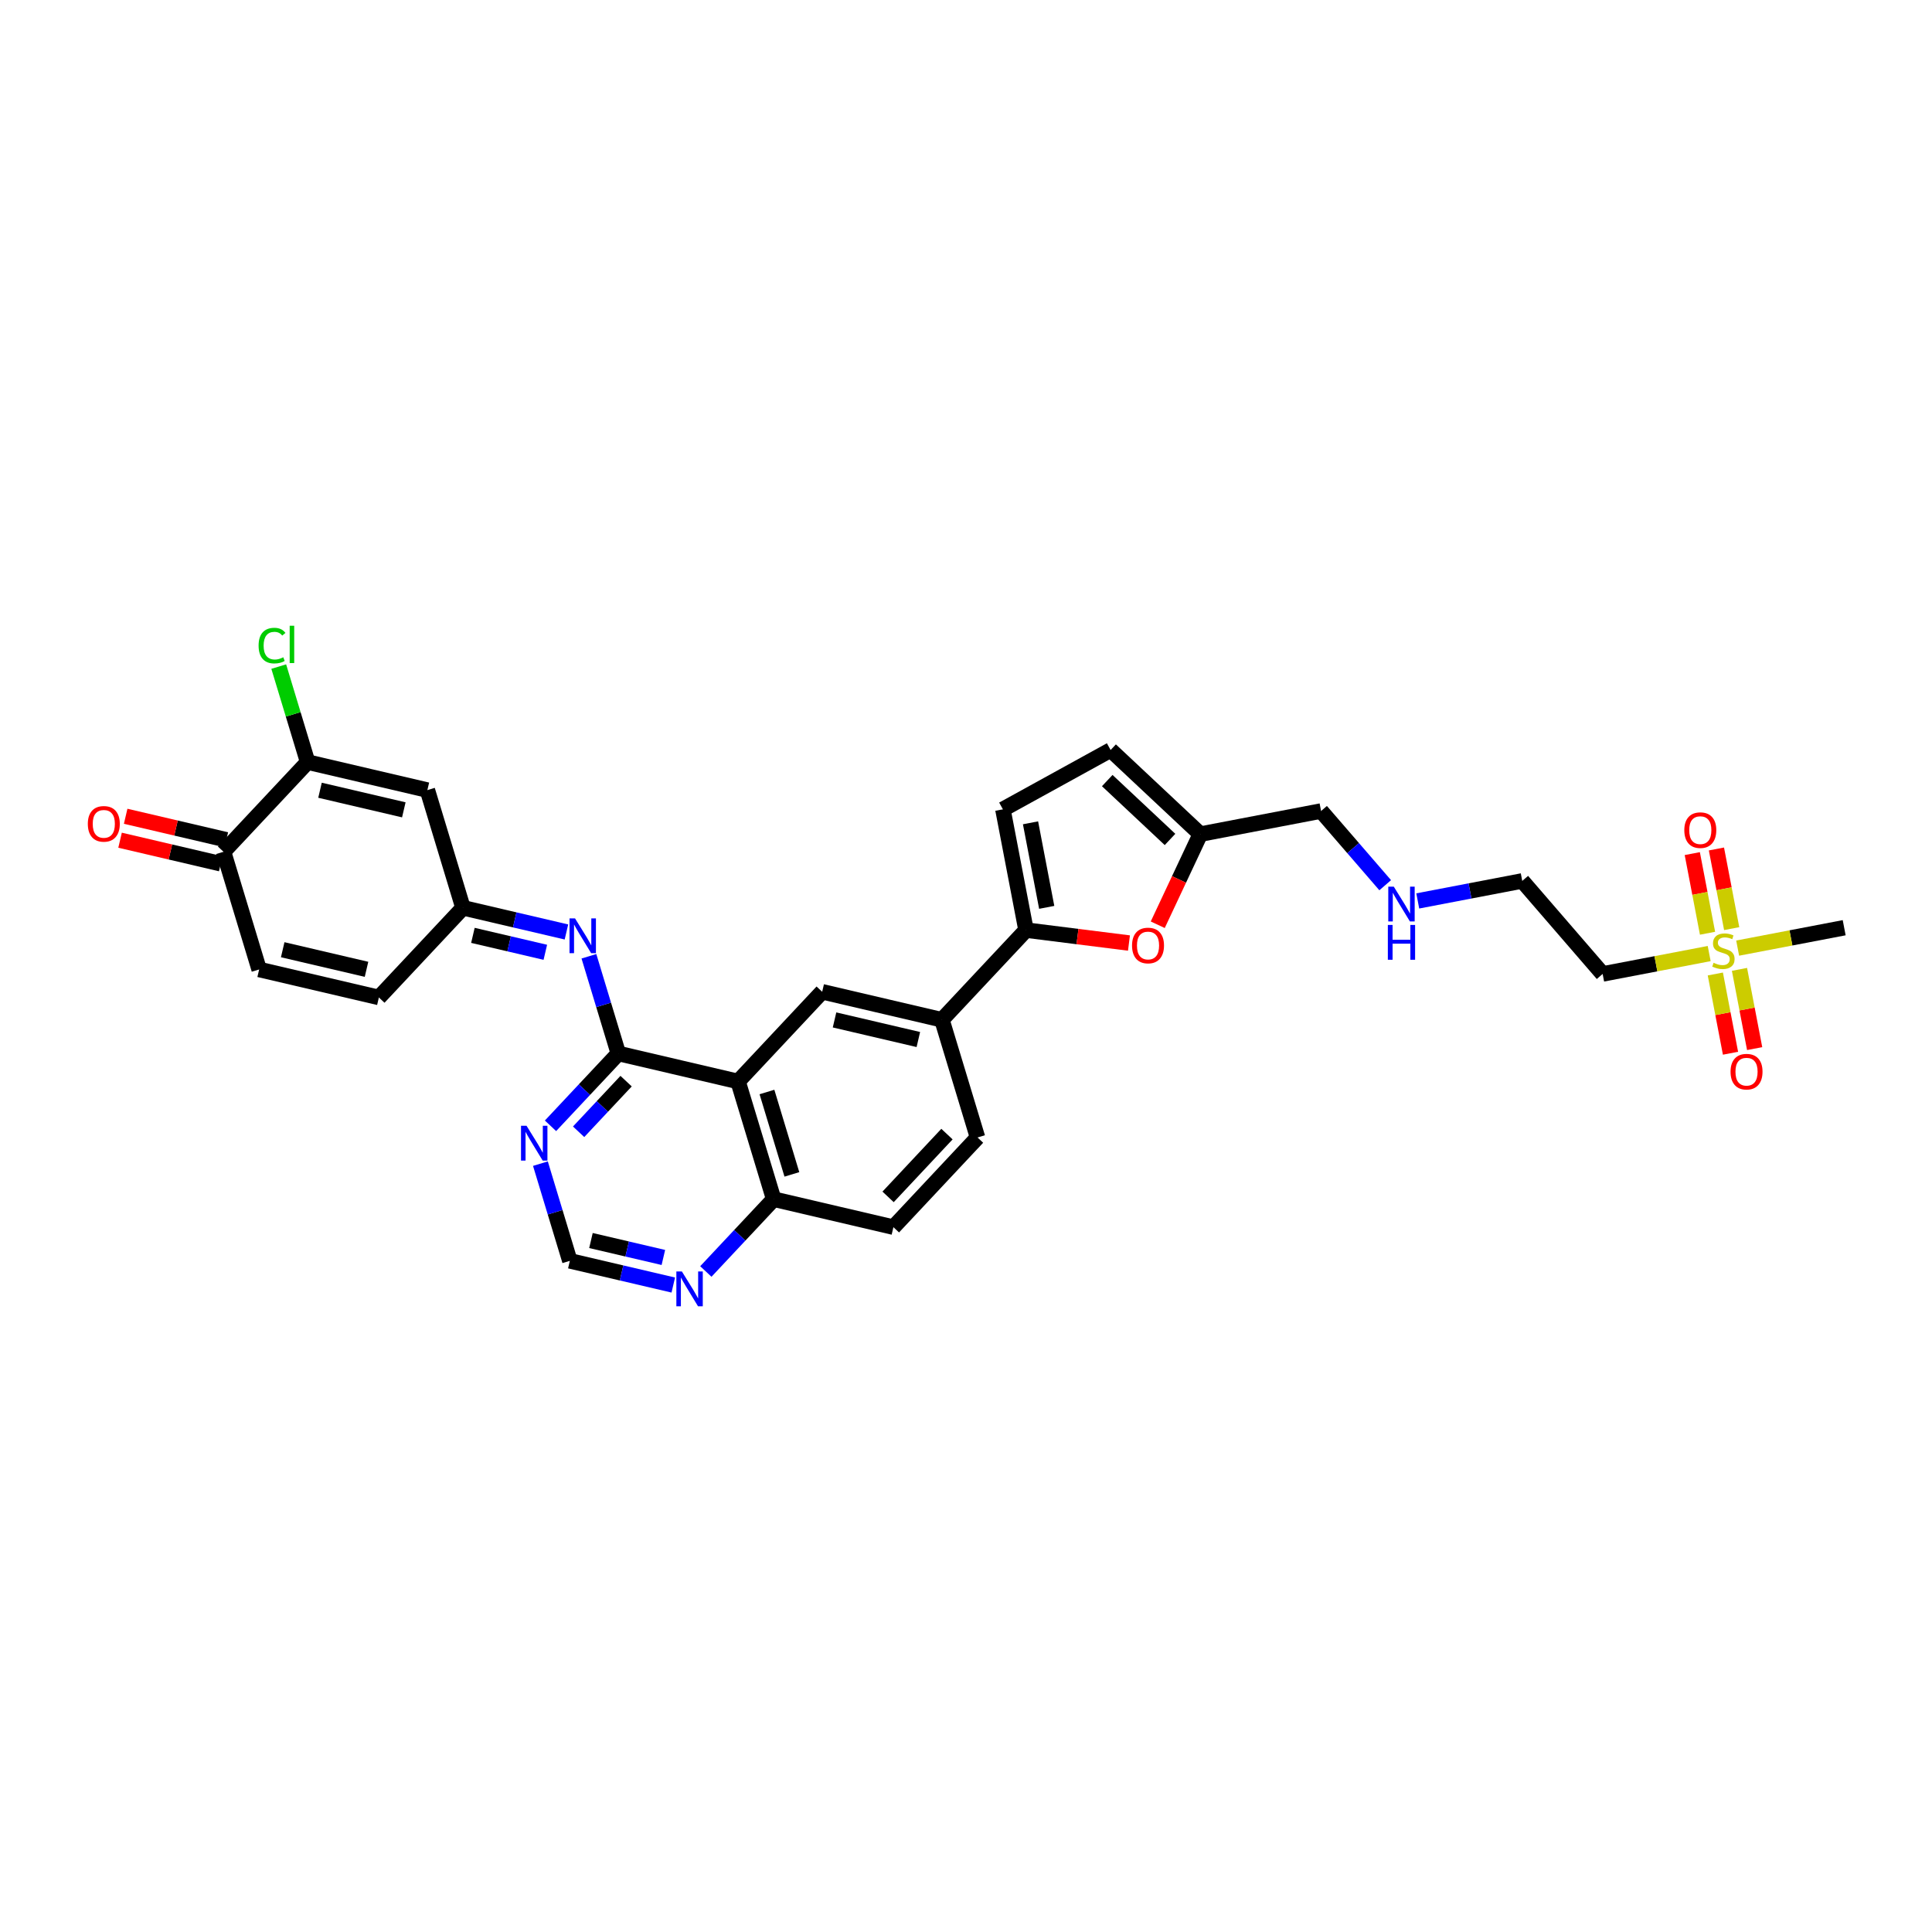 <?xml version='1.0' encoding='iso-8859-1'?>
<svg version='1.1' baseProfile='full'
              xmlns='http://www.w3.org/2000/svg'
                      xmlns:rdkit='http://www.rdkit.org/xml'
                      xmlns:xlink='http://www.w3.org/1999/xlink'
                  xml:space='preserve'
width='250px' height='250px' viewBox='0 0 250 250'>
<!-- END OF HEADER -->
<rect style='opacity:1.0;fill:#FFFFFF;stroke:none' width='250' height='250' x='0' y='0'> </rect>
<path class='bond-0 atom-0 atom-31' d='M 238.636,120.046 L 231.744,121.365' style='fill:none;fill-rule:evenodd;stroke:#000000;stroke-width:2.0px;stroke-linecap:butt;stroke-linejoin:miter;stroke-opacity:1' />
<path class='bond-0 atom-0 atom-31' d='M 231.744,121.365 L 224.852,122.685' style='fill:none;fill-rule:evenodd;stroke:#CCCC00;stroke-width:2.0px;stroke-linecap:butt;stroke-linejoin:miter;stroke-opacity:1' />
<path class='bond-1 atom-1 atom-4' d='M 126.491,147.188 L 115.607,158.794' style='fill:none;fill-rule:evenodd;stroke:#000000;stroke-width:2.0px;stroke-linecap:butt;stroke-linejoin:miter;stroke-opacity:1' />
<path class='bond-1 atom-1 atom-4' d='M 122.537,146.752 L 114.918,154.876' style='fill:none;fill-rule:evenodd;stroke:#000000;stroke-width:2.0px;stroke-linecap:butt;stroke-linejoin:miter;stroke-opacity:1' />
<path class='bond-2 atom-1 atom-13' d='M 126.491,147.188 L 121.883,131.96' style='fill:none;fill-rule:evenodd;stroke:#000000;stroke-width:2.0px;stroke-linecap:butt;stroke-linejoin:miter;stroke-opacity:1' />
<path class='bond-3 atom-2 atom-5' d='M 49.027,129.072 L 33.534,125.449' style='fill:none;fill-rule:evenodd;stroke:#000000;stroke-width:2.0px;stroke-linecap:butt;stroke-linejoin:miter;stroke-opacity:1' />
<path class='bond-3 atom-2 atom-5' d='M 47.427,125.43 L 36.582,122.894' style='fill:none;fill-rule:evenodd;stroke:#000000;stroke-width:2.0px;stroke-linecap:butt;stroke-linejoin:miter;stroke-opacity:1' />
<path class='bond-4 atom-2 atom-14' d='M 49.027,129.072 L 59.911,117.467' style='fill:none;fill-rule:evenodd;stroke:#000000;stroke-width:2.0px;stroke-linecap:butt;stroke-linejoin:miter;stroke-opacity:1' />
<path class='bond-5 atom-3 atom-6' d='M 143.713,97.052 L 129.775,104.727' style='fill:none;fill-rule:evenodd;stroke:#000000;stroke-width:2.0px;stroke-linecap:butt;stroke-linejoin:miter;stroke-opacity:1' />
<path class='bond-6 atom-3 atom-15' d='M 143.713,97.052 L 155.319,107.937' style='fill:none;fill-rule:evenodd;stroke:#000000;stroke-width:2.0px;stroke-linecap:butt;stroke-linejoin:miter;stroke-opacity:1' />
<path class='bond-6 atom-3 atom-15' d='M 143.277,101.006 L 151.401,108.625' style='fill:none;fill-rule:evenodd;stroke:#000000;stroke-width:2.0px;stroke-linecap:butt;stroke-linejoin:miter;stroke-opacity:1' />
<path class='bond-7 atom-4 atom-18' d='M 115.607,158.794 L 100.114,155.171' style='fill:none;fill-rule:evenodd;stroke:#000000;stroke-width:2.0px;stroke-linecap:butt;stroke-linejoin:miter;stroke-opacity:1' />
<path class='bond-8 atom-5 atom-19' d='M 33.534,125.449 L 28.925,110.22' style='fill:none;fill-rule:evenodd;stroke:#000000;stroke-width:2.0px;stroke-linecap:butt;stroke-linejoin:miter;stroke-opacity:1' />
<path class='bond-9 atom-6 atom-20' d='M 129.775,104.727 L 132.767,120.354' style='fill:none;fill-rule:evenodd;stroke:#000000;stroke-width:2.0px;stroke-linecap:butt;stroke-linejoin:miter;stroke-opacity:1' />
<path class='bond-9 atom-6 atom-20' d='M 133.349,106.472 L 135.444,117.412' style='fill:none;fill-rule:evenodd;stroke:#000000;stroke-width:2.0px;stroke-linecap:butt;stroke-linejoin:miter;stroke-opacity:1' />
<path class='bond-10 atom-7 atom-8' d='M 196.978,113.991 L 207.382,126.029' style='fill:none;fill-rule:evenodd;stroke:#000000;stroke-width:2.0px;stroke-linecap:butt;stroke-linejoin:miter;stroke-opacity:1' />
<path class='bond-11 atom-7 atom-23' d='M 196.978,113.991 L 190.217,115.286' style='fill:none;fill-rule:evenodd;stroke:#000000;stroke-width:2.0px;stroke-linecap:butt;stroke-linejoin:miter;stroke-opacity:1' />
<path class='bond-11 atom-7 atom-23' d='M 190.217,115.286 L 183.457,116.58' style='fill:none;fill-rule:evenodd;stroke:#0000FF;stroke-width:2.0px;stroke-linecap:butt;stroke-linejoin:miter;stroke-opacity:1' />
<path class='bond-12 atom-8 atom-31' d='M 207.382,126.029 L 214.274,124.71' style='fill:none;fill-rule:evenodd;stroke:#000000;stroke-width:2.0px;stroke-linecap:butt;stroke-linejoin:miter;stroke-opacity:1' />
<path class='bond-12 atom-8 atom-31' d='M 214.274,124.71 L 221.167,123.39' style='fill:none;fill-rule:evenodd;stroke:#CCCC00;stroke-width:2.0px;stroke-linecap:butt;stroke-linejoin:miter;stroke-opacity:1' />
<path class='bond-13 atom-9 atom-13' d='M 106.39,128.336 L 121.883,131.96' style='fill:none;fill-rule:evenodd;stroke:#000000;stroke-width:2.0px;stroke-linecap:butt;stroke-linejoin:miter;stroke-opacity:1' />
<path class='bond-13 atom-9 atom-13' d='M 107.989,131.978 L 118.834,134.515' style='fill:none;fill-rule:evenodd;stroke:#000000;stroke-width:2.0px;stroke-linecap:butt;stroke-linejoin:miter;stroke-opacity:1' />
<path class='bond-14 atom-9 atom-16' d='M 106.39,128.336 L 95.505,139.942' style='fill:none;fill-rule:evenodd;stroke:#000000;stroke-width:2.0px;stroke-linecap:butt;stroke-linejoin:miter;stroke-opacity:1' />
<path class='bond-15 atom-10 atom-14' d='M 55.302,102.238 L 59.911,117.467' style='fill:none;fill-rule:evenodd;stroke:#000000;stroke-width:2.0px;stroke-linecap:butt;stroke-linejoin:miter;stroke-opacity:1' />
<path class='bond-16 atom-10 atom-17' d='M 55.302,102.238 L 39.809,98.615' style='fill:none;fill-rule:evenodd;stroke:#000000;stroke-width:2.0px;stroke-linecap:butt;stroke-linejoin:miter;stroke-opacity:1' />
<path class='bond-16 atom-10 atom-17' d='M 52.254,104.793 L 41.409,102.257' style='fill:none;fill-rule:evenodd;stroke:#000000;stroke-width:2.0px;stroke-linecap:butt;stroke-linejoin:miter;stroke-opacity:1' />
<path class='bond-17 atom-11 atom-15' d='M 170.946,104.945 L 155.319,107.937' style='fill:none;fill-rule:evenodd;stroke:#000000;stroke-width:2.0px;stroke-linecap:butt;stroke-linejoin:miter;stroke-opacity:1' />
<path class='bond-18 atom-11 atom-23' d='M 170.946,104.945 L 175.095,109.745' style='fill:none;fill-rule:evenodd;stroke:#000000;stroke-width:2.0px;stroke-linecap:butt;stroke-linejoin:miter;stroke-opacity:1' />
<path class='bond-18 atom-11 atom-23' d='M 175.095,109.745 L 179.244,114.546' style='fill:none;fill-rule:evenodd;stroke:#0000FF;stroke-width:2.0px;stroke-linecap:butt;stroke-linejoin:miter;stroke-opacity:1' />
<path class='bond-19 atom-12 atom-24' d='M 73.737,163.153 L 80.43,164.719' style='fill:none;fill-rule:evenodd;stroke:#000000;stroke-width:2.0px;stroke-linecap:butt;stroke-linejoin:miter;stroke-opacity:1' />
<path class='bond-19 atom-12 atom-24' d='M 80.43,164.719 L 87.123,166.284' style='fill:none;fill-rule:evenodd;stroke:#0000FF;stroke-width:2.0px;stroke-linecap:butt;stroke-linejoin:miter;stroke-opacity:1' />
<path class='bond-19 atom-12 atom-24' d='M 76.469,160.524 L 81.155,161.62' style='fill:none;fill-rule:evenodd;stroke:#000000;stroke-width:2.0px;stroke-linecap:butt;stroke-linejoin:miter;stroke-opacity:1' />
<path class='bond-19 atom-12 atom-24' d='M 81.155,161.62 L 85.84,162.716' style='fill:none;fill-rule:evenodd;stroke:#0000FF;stroke-width:2.0px;stroke-linecap:butt;stroke-linejoin:miter;stroke-opacity:1' />
<path class='bond-20 atom-12 atom-25' d='M 73.737,163.153 L 71.834,156.864' style='fill:none;fill-rule:evenodd;stroke:#000000;stroke-width:2.0px;stroke-linecap:butt;stroke-linejoin:miter;stroke-opacity:1' />
<path class='bond-20 atom-12 atom-25' d='M 71.834,156.864 L 69.93,150.575' style='fill:none;fill-rule:evenodd;stroke:#0000FF;stroke-width:2.0px;stroke-linecap:butt;stroke-linejoin:miter;stroke-opacity:1' />
<path class='bond-21 atom-13 atom-20' d='M 121.883,131.96 L 132.767,120.354' style='fill:none;fill-rule:evenodd;stroke:#000000;stroke-width:2.0px;stroke-linecap:butt;stroke-linejoin:miter;stroke-opacity:1' />
<path class='bond-22 atom-14 atom-26' d='M 59.911,117.467 L 66.604,119.032' style='fill:none;fill-rule:evenodd;stroke:#000000;stroke-width:2.0px;stroke-linecap:butt;stroke-linejoin:miter;stroke-opacity:1' />
<path class='bond-22 atom-14 atom-26' d='M 66.604,119.032 L 73.297,120.597' style='fill:none;fill-rule:evenodd;stroke:#0000FF;stroke-width:2.0px;stroke-linecap:butt;stroke-linejoin:miter;stroke-opacity:1' />
<path class='bond-22 atom-14 atom-26' d='M 61.194,121.035 L 65.879,122.131' style='fill:none;fill-rule:evenodd;stroke:#000000;stroke-width:2.0px;stroke-linecap:butt;stroke-linejoin:miter;stroke-opacity:1' />
<path class='bond-22 atom-14 atom-26' d='M 65.879,122.131 L 70.565,123.226' style='fill:none;fill-rule:evenodd;stroke:#0000FF;stroke-width:2.0px;stroke-linecap:butt;stroke-linejoin:miter;stroke-opacity:1' />
<path class='bond-23 atom-15 atom-30' d='M 155.319,107.937 L 152.565,113.799' style='fill:none;fill-rule:evenodd;stroke:#000000;stroke-width:2.0px;stroke-linecap:butt;stroke-linejoin:miter;stroke-opacity:1' />
<path class='bond-23 atom-15 atom-30' d='M 152.565,113.799 L 149.811,119.662' style='fill:none;fill-rule:evenodd;stroke:#FF0000;stroke-width:2.0px;stroke-linecap:butt;stroke-linejoin:miter;stroke-opacity:1' />
<path class='bond-24 atom-16 atom-18' d='M 95.505,139.942 L 100.114,155.171' style='fill:none;fill-rule:evenodd;stroke:#000000;stroke-width:2.0px;stroke-linecap:butt;stroke-linejoin:miter;stroke-opacity:1' />
<path class='bond-24 atom-16 atom-18' d='M 99.243,141.305 L 102.469,151.965' style='fill:none;fill-rule:evenodd;stroke:#000000;stroke-width:2.0px;stroke-linecap:butt;stroke-linejoin:miter;stroke-opacity:1' />
<path class='bond-25 atom-16 atom-21' d='M 95.505,139.942 L 80.013,136.319' style='fill:none;fill-rule:evenodd;stroke:#000000;stroke-width:2.0px;stroke-linecap:butt;stroke-linejoin:miter;stroke-opacity:1' />
<path class='bond-26 atom-17 atom-19' d='M 39.809,98.615 L 28.925,110.22' style='fill:none;fill-rule:evenodd;stroke:#000000;stroke-width:2.0px;stroke-linecap:butt;stroke-linejoin:miter;stroke-opacity:1' />
<path class='bond-27 atom-17 atom-22' d='M 39.809,98.615 L 37.939,92.435' style='fill:none;fill-rule:evenodd;stroke:#000000;stroke-width:2.0px;stroke-linecap:butt;stroke-linejoin:miter;stroke-opacity:1' />
<path class='bond-27 atom-17 atom-22' d='M 37.939,92.435 L 36.069,86.256' style='fill:none;fill-rule:evenodd;stroke:#00CC00;stroke-width:2.0px;stroke-linecap:butt;stroke-linejoin:miter;stroke-opacity:1' />
<path class='bond-28 atom-18 atom-24' d='M 100.114,155.171 L 95.725,159.851' style='fill:none;fill-rule:evenodd;stroke:#000000;stroke-width:2.0px;stroke-linecap:butt;stroke-linejoin:miter;stroke-opacity:1' />
<path class='bond-28 atom-18 atom-24' d='M 95.725,159.851 L 91.336,164.53' style='fill:none;fill-rule:evenodd;stroke:#0000FF;stroke-width:2.0px;stroke-linecap:butt;stroke-linejoin:miter;stroke-opacity:1' />
<path class='bond-29 atom-19 atom-27' d='M 29.287,108.671 L 22.774,107.148' style='fill:none;fill-rule:evenodd;stroke:#000000;stroke-width:2.0px;stroke-linecap:butt;stroke-linejoin:miter;stroke-opacity:1' />
<path class='bond-29 atom-19 atom-27' d='M 22.774,107.148 L 16.261,105.625' style='fill:none;fill-rule:evenodd;stroke:#FF0000;stroke-width:2.0px;stroke-linecap:butt;stroke-linejoin:miter;stroke-opacity:1' />
<path class='bond-29 atom-19 atom-27' d='M 28.563,111.77 L 22.049,110.246' style='fill:none;fill-rule:evenodd;stroke:#000000;stroke-width:2.0px;stroke-linecap:butt;stroke-linejoin:miter;stroke-opacity:1' />
<path class='bond-29 atom-19 atom-27' d='M 22.049,110.246 L 15.536,108.723' style='fill:none;fill-rule:evenodd;stroke:#FF0000;stroke-width:2.0px;stroke-linecap:butt;stroke-linejoin:miter;stroke-opacity:1' />
<path class='bond-30 atom-20 atom-30' d='M 132.767,120.354 L 139.427,121.191' style='fill:none;fill-rule:evenodd;stroke:#000000;stroke-width:2.0px;stroke-linecap:butt;stroke-linejoin:miter;stroke-opacity:1' />
<path class='bond-30 atom-20 atom-30' d='M 139.427,121.191 L 146.087,122.028' style='fill:none;fill-rule:evenodd;stroke:#FF0000;stroke-width:2.0px;stroke-linecap:butt;stroke-linejoin:miter;stroke-opacity:1' />
<path class='bond-31 atom-21 atom-25' d='M 80.013,136.319 L 75.624,140.999' style='fill:none;fill-rule:evenodd;stroke:#000000;stroke-width:2.0px;stroke-linecap:butt;stroke-linejoin:miter;stroke-opacity:1' />
<path class='bond-31 atom-21 atom-25' d='M 75.624,140.999 L 71.235,145.678' style='fill:none;fill-rule:evenodd;stroke:#0000FF;stroke-width:2.0px;stroke-linecap:butt;stroke-linejoin:miter;stroke-opacity:1' />
<path class='bond-31 atom-21 atom-25' d='M 81.017,139.9 L 77.945,143.175' style='fill:none;fill-rule:evenodd;stroke:#000000;stroke-width:2.0px;stroke-linecap:butt;stroke-linejoin:miter;stroke-opacity:1' />
<path class='bond-31 atom-21 atom-25' d='M 77.945,143.175 L 74.873,146.451' style='fill:none;fill-rule:evenodd;stroke:#0000FF;stroke-width:2.0px;stroke-linecap:butt;stroke-linejoin:miter;stroke-opacity:1' />
<path class='bond-32 atom-21 atom-26' d='M 80.013,136.319 L 78.109,130.03' style='fill:none;fill-rule:evenodd;stroke:#000000;stroke-width:2.0px;stroke-linecap:butt;stroke-linejoin:miter;stroke-opacity:1' />
<path class='bond-32 atom-21 atom-26' d='M 78.109,130.03 L 76.206,123.741' style='fill:none;fill-rule:evenodd;stroke:#0000FF;stroke-width:2.0px;stroke-linecap:butt;stroke-linejoin:miter;stroke-opacity:1' />
<path class='bond-33 atom-28 atom-31' d='M 218.981,110.456 L 219.967,115.609' style='fill:none;fill-rule:evenodd;stroke:#FF0000;stroke-width:2.0px;stroke-linecap:butt;stroke-linejoin:miter;stroke-opacity:1' />
<path class='bond-33 atom-28 atom-31' d='M 219.967,115.609 L 220.954,120.762' style='fill:none;fill-rule:evenodd;stroke:#CCCC00;stroke-width:2.0px;stroke-linecap:butt;stroke-linejoin:miter;stroke-opacity:1' />
<path class='bond-33 atom-28 atom-31' d='M 222.106,109.857 L 223.093,115.011' style='fill:none;fill-rule:evenodd;stroke:#FF0000;stroke-width:2.0px;stroke-linecap:butt;stroke-linejoin:miter;stroke-opacity:1' />
<path class='bond-33 atom-28 atom-31' d='M 223.093,115.011 L 224.079,120.164' style='fill:none;fill-rule:evenodd;stroke:#CCCC00;stroke-width:2.0px;stroke-linecap:butt;stroke-linejoin:miter;stroke-opacity:1' />
<path class='bond-34 atom-29 atom-31' d='M 227.051,135.689 L 226.07,130.563' style='fill:none;fill-rule:evenodd;stroke:#FF0000;stroke-width:2.0px;stroke-linecap:butt;stroke-linejoin:miter;stroke-opacity:1' />
<path class='bond-34 atom-29 atom-31' d='M 226.07,130.563 L 225.088,125.436' style='fill:none;fill-rule:evenodd;stroke:#CCCC00;stroke-width:2.0px;stroke-linecap:butt;stroke-linejoin:miter;stroke-opacity:1' />
<path class='bond-34 atom-29 atom-31' d='M 223.926,136.288 L 222.944,131.161' style='fill:none;fill-rule:evenodd;stroke:#FF0000;stroke-width:2.0px;stroke-linecap:butt;stroke-linejoin:miter;stroke-opacity:1' />
<path class='bond-34 atom-29 atom-31' d='M 222.944,131.161 L 221.963,126.034' style='fill:none;fill-rule:evenodd;stroke:#CCCC00;stroke-width:2.0px;stroke-linecap:butt;stroke-linejoin:miter;stroke-opacity:1' />
<path  class='atom-22' d='M 33.463 83.542
Q 33.463 82.421, 33.985 81.836
Q 34.513 81.244, 35.513 81.244
Q 36.442 81.244, 36.938 81.9
L 36.518 82.243
Q 36.155 81.766, 35.513 81.766
Q 34.831 81.766, 34.469 82.224
Q 34.112 82.676, 34.112 83.542
Q 34.112 84.433, 34.481 84.891
Q 34.857 85.349, 35.583 85.349
Q 36.079 85.349, 36.658 85.05
L 36.836 85.527
Q 36.601 85.68, 36.244 85.769
Q 35.888 85.858, 35.493 85.858
Q 34.513 85.858, 33.985 85.26
Q 33.463 84.662, 33.463 83.542
' fill='#00CC00'/>
<path  class='atom-22' d='M 37.485 80.97
L 38.071 80.97
L 38.071 85.801
L 37.485 85.801
L 37.485 80.97
' fill='#00CC00'/>
<path  class='atom-23' d='M 180.354 114.73
L 181.831 117.117
Q 181.977 117.352, 182.213 117.779
Q 182.448 118.205, 182.461 118.23
L 182.461 114.73
L 183.059 114.73
L 183.059 119.236
L 182.442 119.236
L 180.857 116.627
Q 180.673 116.321, 180.475 115.971
Q 180.284 115.621, 180.227 115.513
L 180.227 119.236
L 179.642 119.236
L 179.642 114.73
L 180.354 114.73
' fill='#0000FF'/>
<path  class='atom-23' d='M 179.587 119.687
L 180.198 119.687
L 180.198 121.602
L 182.502 121.602
L 182.502 119.687
L 183.113 119.687
L 183.113 124.193
L 182.502 124.193
L 182.502 122.111
L 180.198 122.111
L 180.198 124.193
L 179.587 124.193
L 179.587 119.687
' fill='#0000FF'/>
<path  class='atom-24' d='M 88.234 164.524
L 89.71 166.91
Q 89.857 167.146, 90.092 167.572
Q 90.328 167.999, 90.34 168.024
L 90.34 164.524
L 90.939 164.524
L 90.939 169.03
L 90.321 169.03
L 88.737 166.42
Q 88.552 166.115, 88.355 165.765
Q 88.164 165.415, 88.106 165.306
L 88.106 169.03
L 87.521 169.03
L 87.521 164.524
L 88.234 164.524
' fill='#0000FF'/>
<path  class='atom-25' d='M 68.132 145.671
L 69.609 148.058
Q 69.755 148.294, 69.991 148.72
Q 70.226 149.146, 70.239 149.172
L 70.239 145.671
L 70.837 145.671
L 70.837 150.177
L 70.22 150.177
L 68.635 147.568
Q 68.45 147.263, 68.253 146.913
Q 68.062 146.562, 68.005 146.454
L 68.005 150.177
L 67.419 150.177
L 67.419 145.671
L 68.132 145.671
' fill='#0000FF'/>
<path  class='atom-26' d='M 74.408 118.837
L 75.884 121.224
Q 76.031 121.459, 76.266 121.885
Q 76.502 122.312, 76.514 122.337
L 76.514 118.837
L 77.113 118.837
L 77.113 123.343
L 76.495 123.343
L 74.91 120.734
Q 74.726 120.428, 74.529 120.078
Q 74.338 119.728, 74.281 119.62
L 74.281 123.343
L 73.695 123.343
L 73.695 118.837
L 74.408 118.837
' fill='#0000FF'/>
<path  class='atom-27' d='M 11.364 106.61
Q 11.364 105.528, 11.898 104.923
Q 12.433 104.319, 13.432 104.319
Q 14.431 104.319, 14.966 104.923
Q 15.501 105.528, 15.501 106.61
Q 15.501 107.704, 14.96 108.328
Q 14.418 108.945, 13.432 108.945
Q 12.439 108.945, 11.898 108.328
Q 11.364 107.711, 11.364 106.61
M 13.432 108.436
Q 14.119 108.436, 14.489 107.978
Q 14.864 107.514, 14.864 106.61
Q 14.864 105.725, 14.489 105.28
Q 14.119 104.828, 13.432 104.828
Q 12.745 104.828, 12.369 105.273
Q 12 105.719, 12 106.61
Q 12 107.52, 12.369 107.978
Q 12.745 108.436, 13.432 108.436
' fill='#FF0000'/>
<path  class='atom-28' d='M 217.949 107.423
Q 217.949 106.341, 218.484 105.737
Q 219.018 105.132, 220.018 105.132
Q 221.017 105.132, 221.551 105.737
Q 222.086 106.341, 222.086 107.423
Q 222.086 108.518, 221.545 109.142
Q 221.004 109.759, 220.018 109.759
Q 219.025 109.759, 218.484 109.142
Q 217.949 108.524, 217.949 107.423
M 220.018 109.25
Q 220.705 109.25, 221.074 108.791
Q 221.45 108.327, 221.45 107.423
Q 221.45 106.538, 221.074 106.093
Q 220.705 105.641, 220.018 105.641
Q 219.33 105.641, 218.955 106.087
Q 218.586 106.532, 218.586 107.423
Q 218.586 108.333, 218.955 108.791
Q 219.33 109.25, 220.018 109.25
' fill='#FF0000'/>
<path  class='atom-29' d='M 223.932 138.678
Q 223.932 137.596, 224.467 136.991
Q 225.002 136.386, 226.001 136.386
Q 227 136.386, 227.535 136.991
Q 228.069 137.596, 228.069 138.678
Q 228.069 139.772, 227.528 140.396
Q 226.987 141.013, 226.001 141.013
Q 225.008 141.013, 224.467 140.396
Q 223.932 139.779, 223.932 138.678
M 226.001 140.504
Q 226.688 140.504, 227.057 140.046
Q 227.433 139.581, 227.433 138.678
Q 227.433 137.793, 227.057 137.347
Q 226.688 136.896, 226.001 136.896
Q 225.313 136.896, 224.938 137.341
Q 224.569 137.787, 224.569 138.678
Q 224.569 139.588, 224.938 140.046
Q 225.313 140.504, 226.001 140.504
' fill='#FF0000'/>
<path  class='atom-30' d='M 146.485 122.351
Q 146.485 121.269, 147.02 120.664
Q 147.554 120.059, 148.554 120.059
Q 149.553 120.059, 150.087 120.664
Q 150.622 121.269, 150.622 122.351
Q 150.622 123.445, 150.081 124.069
Q 149.54 124.686, 148.554 124.686
Q 147.561 124.686, 147.02 124.069
Q 146.485 123.452, 146.485 122.351
M 148.554 124.177
Q 149.241 124.177, 149.61 123.719
Q 149.986 123.254, 149.986 122.351
Q 149.986 121.466, 149.61 121.02
Q 149.241 120.569, 148.554 120.569
Q 147.866 120.569, 147.491 121.014
Q 147.122 121.46, 147.122 122.351
Q 147.122 123.261, 147.491 123.719
Q 147.866 124.177, 148.554 124.177
' fill='#FF0000'/>
<path  class='atom-31' d='M 221.736 124.584
Q 221.787 124.603, 221.997 124.692
Q 222.207 124.781, 222.436 124.839
Q 222.672 124.89, 222.901 124.89
Q 223.327 124.89, 223.576 124.686
Q 223.824 124.476, 223.824 124.113
Q 223.824 123.865, 223.697 123.712
Q 223.576 123.559, 223.385 123.477
Q 223.194 123.394, 222.876 123.299
Q 222.475 123.178, 222.233 123.063
Q 221.997 122.949, 221.825 122.707
Q 221.66 122.465, 221.66 122.057
Q 221.66 121.491, 222.042 121.141
Q 222.43 120.791, 223.194 120.791
Q 223.716 120.791, 224.308 121.039
L 224.161 121.529
Q 223.62 121.306, 223.213 121.306
Q 222.774 121.306, 222.532 121.491
Q 222.29 121.669, 222.296 121.981
Q 222.296 122.223, 222.417 122.369
Q 222.545 122.516, 222.723 122.598
Q 222.907 122.681, 223.213 122.777
Q 223.62 122.904, 223.862 123.031
Q 224.104 123.159, 224.276 123.419
Q 224.454 123.674, 224.454 124.113
Q 224.454 124.737, 224.034 125.074
Q 223.62 125.405, 222.926 125.405
Q 222.525 125.405, 222.22 125.316
Q 221.921 125.233, 221.564 125.087
L 221.736 124.584
' fill='#CCCC00'/>
</svg>
